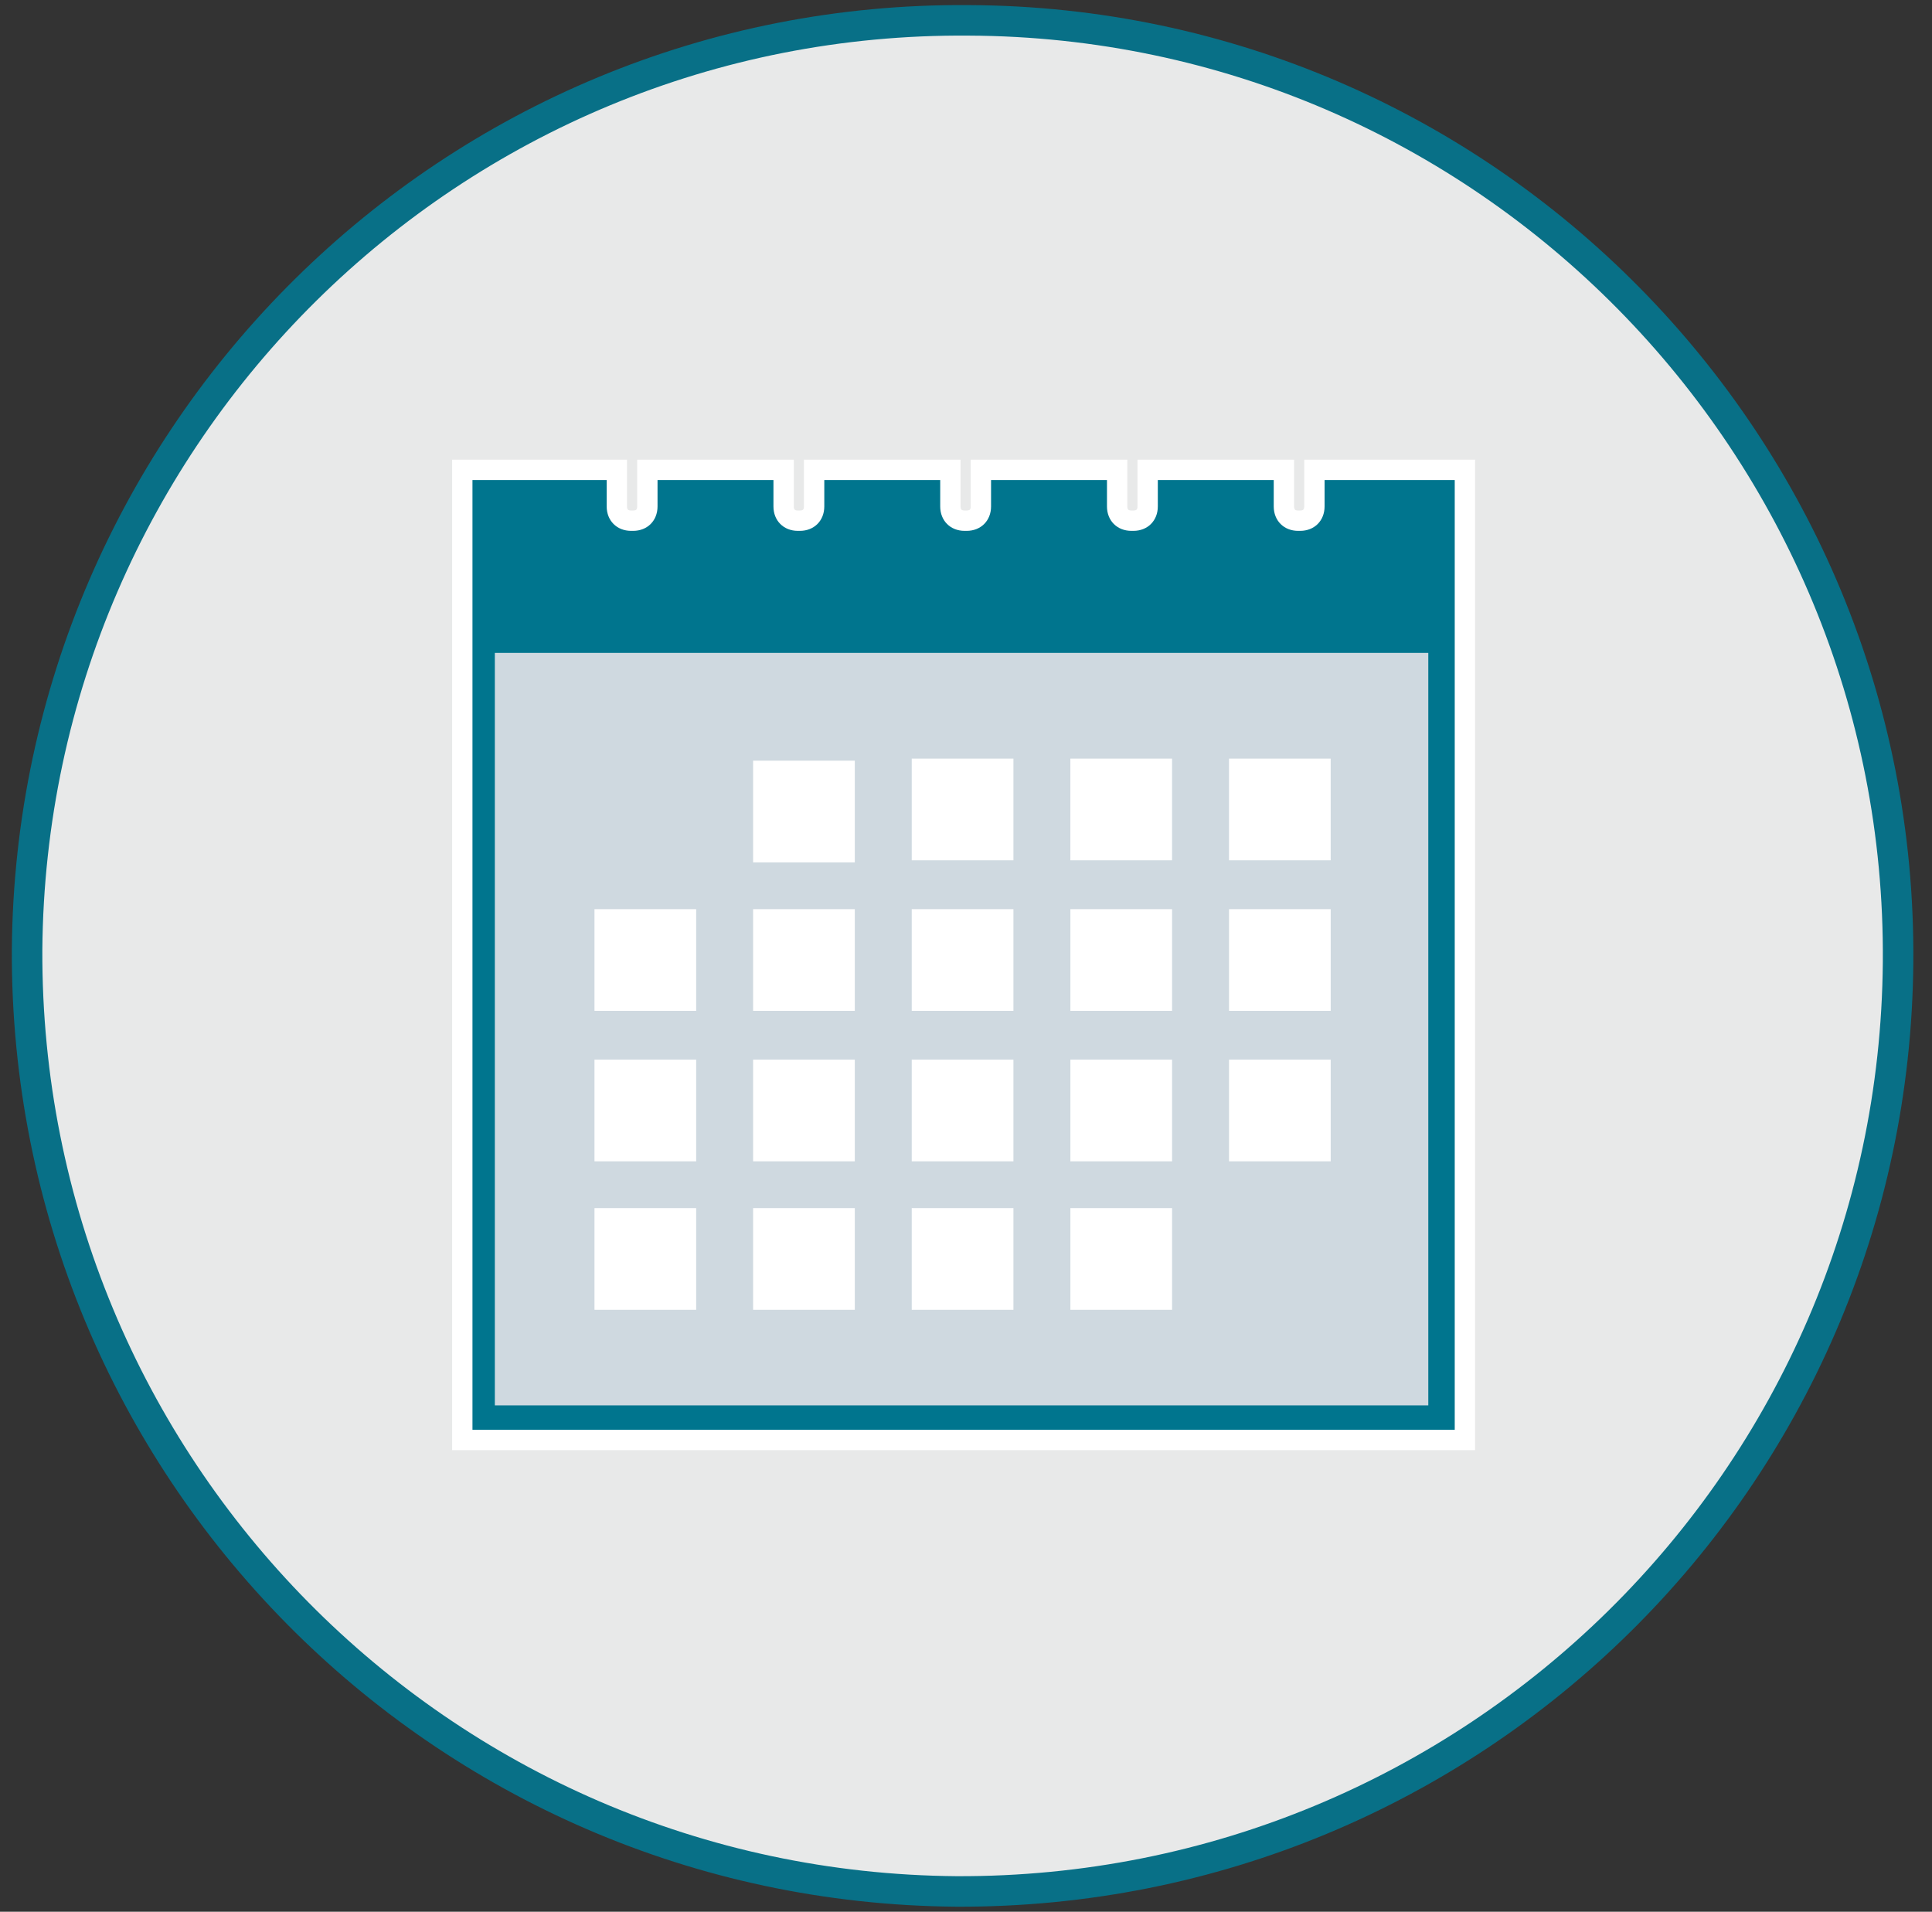 <svg width="95" height="94" viewBox="0 0 95 94" fill="none" xmlns="http://www.w3.org/2000/svg">
<rect x="0" y="0" width="95" height="94" fill="#333333" stroke="none"/>
<g opacity="0.92">
<path d="M93.332 47.301C93.132 72.701 72.432 93.101 47.032 93.001C21.632 92.801 1.232 72.101 1.332 46.701C1.532 21.301 22.232 0.801 47.632 1.001C73.032 1.101 93.532 21.901 93.332 47.301Z" fill="#F7F8F8" stroke="#04758E" stroke-width="1.5" stroke-linecap="round" stroke-linejoin="round"/>
</g>
<path d="M65.132 23.602V24.902C65.132 25.602 64.632 26.102 63.932 26.102H63.832C63.132 26.102 62.632 25.602 62.632 24.902V23.602H56.932V24.902C56.932 25.602 56.432 26.102 55.732 26.102H55.632C54.932 26.102 54.432 25.602 54.432 24.902V23.602H48.732V24.902C48.732 25.602 48.232 26.102 47.532 26.102H47.432C46.732 26.102 46.232 25.602 46.232 24.902V23.602H40.532V24.902C40.532 25.602 40.032 26.102 39.332 26.102H39.232C38.532 26.102 38.032 25.602 38.032 24.902V23.602H32.332V24.902C32.332 25.602 31.832 26.102 31.132 26.102H31.032C30.332 26.102 29.832 25.602 29.832 24.902V23.602H23.232V70.302H71.532V23.602H65.132Z" fill="#CFD9E0" stroke="white" stroke-width="2" stroke-miterlimit="10"/>
<path d="M65.132 23.602V24.902C65.132 25.602 64.632 26.102 63.932 26.102H63.832C63.132 26.102 62.632 25.602 62.632 24.902V23.602H56.932V24.902C56.932 25.602 56.432 26.102 55.732 26.102H55.632C54.932 26.102 54.432 25.602 54.432 24.902V23.602H48.732V24.902C48.732 25.602 48.232 26.102 47.532 26.102H47.432C46.732 26.102 46.232 25.602 46.232 24.902V23.602H40.532V24.902C40.532 25.602 40.032 26.102 39.332 26.102H39.232C38.532 26.102 38.032 25.602 38.032 24.902V23.602H32.332V24.902C32.332 25.602 31.832 26.102 31.132 26.102H31.032C30.332 26.102 29.832 25.602 29.832 24.902V23.602H23.232V70.302H71.532V23.602H65.132ZM70.232 69.102H24.332V32.102H70.232V69.102Z" fill="#00758E"/>
<path d="M49.832 37.301H44.832V42.301H49.832V37.301Z" fill="white"/>
<path d="M57.632 37.301H52.632V42.301H57.632V37.301Z" fill="white"/>
<path d="M65.432 37.301H60.432V42.301H65.432V37.301Z" fill="white"/>
<path d="M34.232 44.703H29.232V49.703H34.232V44.703Z" fill="white"/>
<path d="M42.032 44.703H37.032V49.703H42.032V44.703Z" fill="white"/>
<path d="M42.032 37.402H37.032V42.402H42.032V37.402Z" fill="white"/>
<path d="M49.832 44.703H44.832V49.703H49.832V44.703Z" fill="white"/>
<path d="M57.633 44.703H52.633V49.703H57.633V44.703Z" fill="white"/>
<path d="M65.433 44.703H60.433V49.703H65.433V44.703Z" fill="white"/>
<path d="M34.232 52.102H29.232V57.102H34.232V52.102Z" fill="white"/>
<path d="M42.032 52.102H37.032V57.102H42.032V52.102Z" fill="white"/>
<path d="M49.832 52.102H44.832V57.102H49.832V52.102Z" fill="white"/>
<path d="M57.633 52.102H52.633V57.102H57.633V52.102Z" fill="white"/>
<path d="M65.433 52.102H60.433V57.102H65.433V52.102Z" fill="white"/>
<path d="M34.232 59.402H29.232V64.402H34.232V59.402Z" fill="white"/>
<path d="M42.032 59.402H37.032V64.402H42.032V59.402Z" fill="white"/>
<path d="M49.832 59.402H44.832V64.402H49.832V59.402Z" fill="white"/>
<path d="M57.633 59.402H52.633V64.402H57.633V59.402Z" fill="white"/>
</svg>
